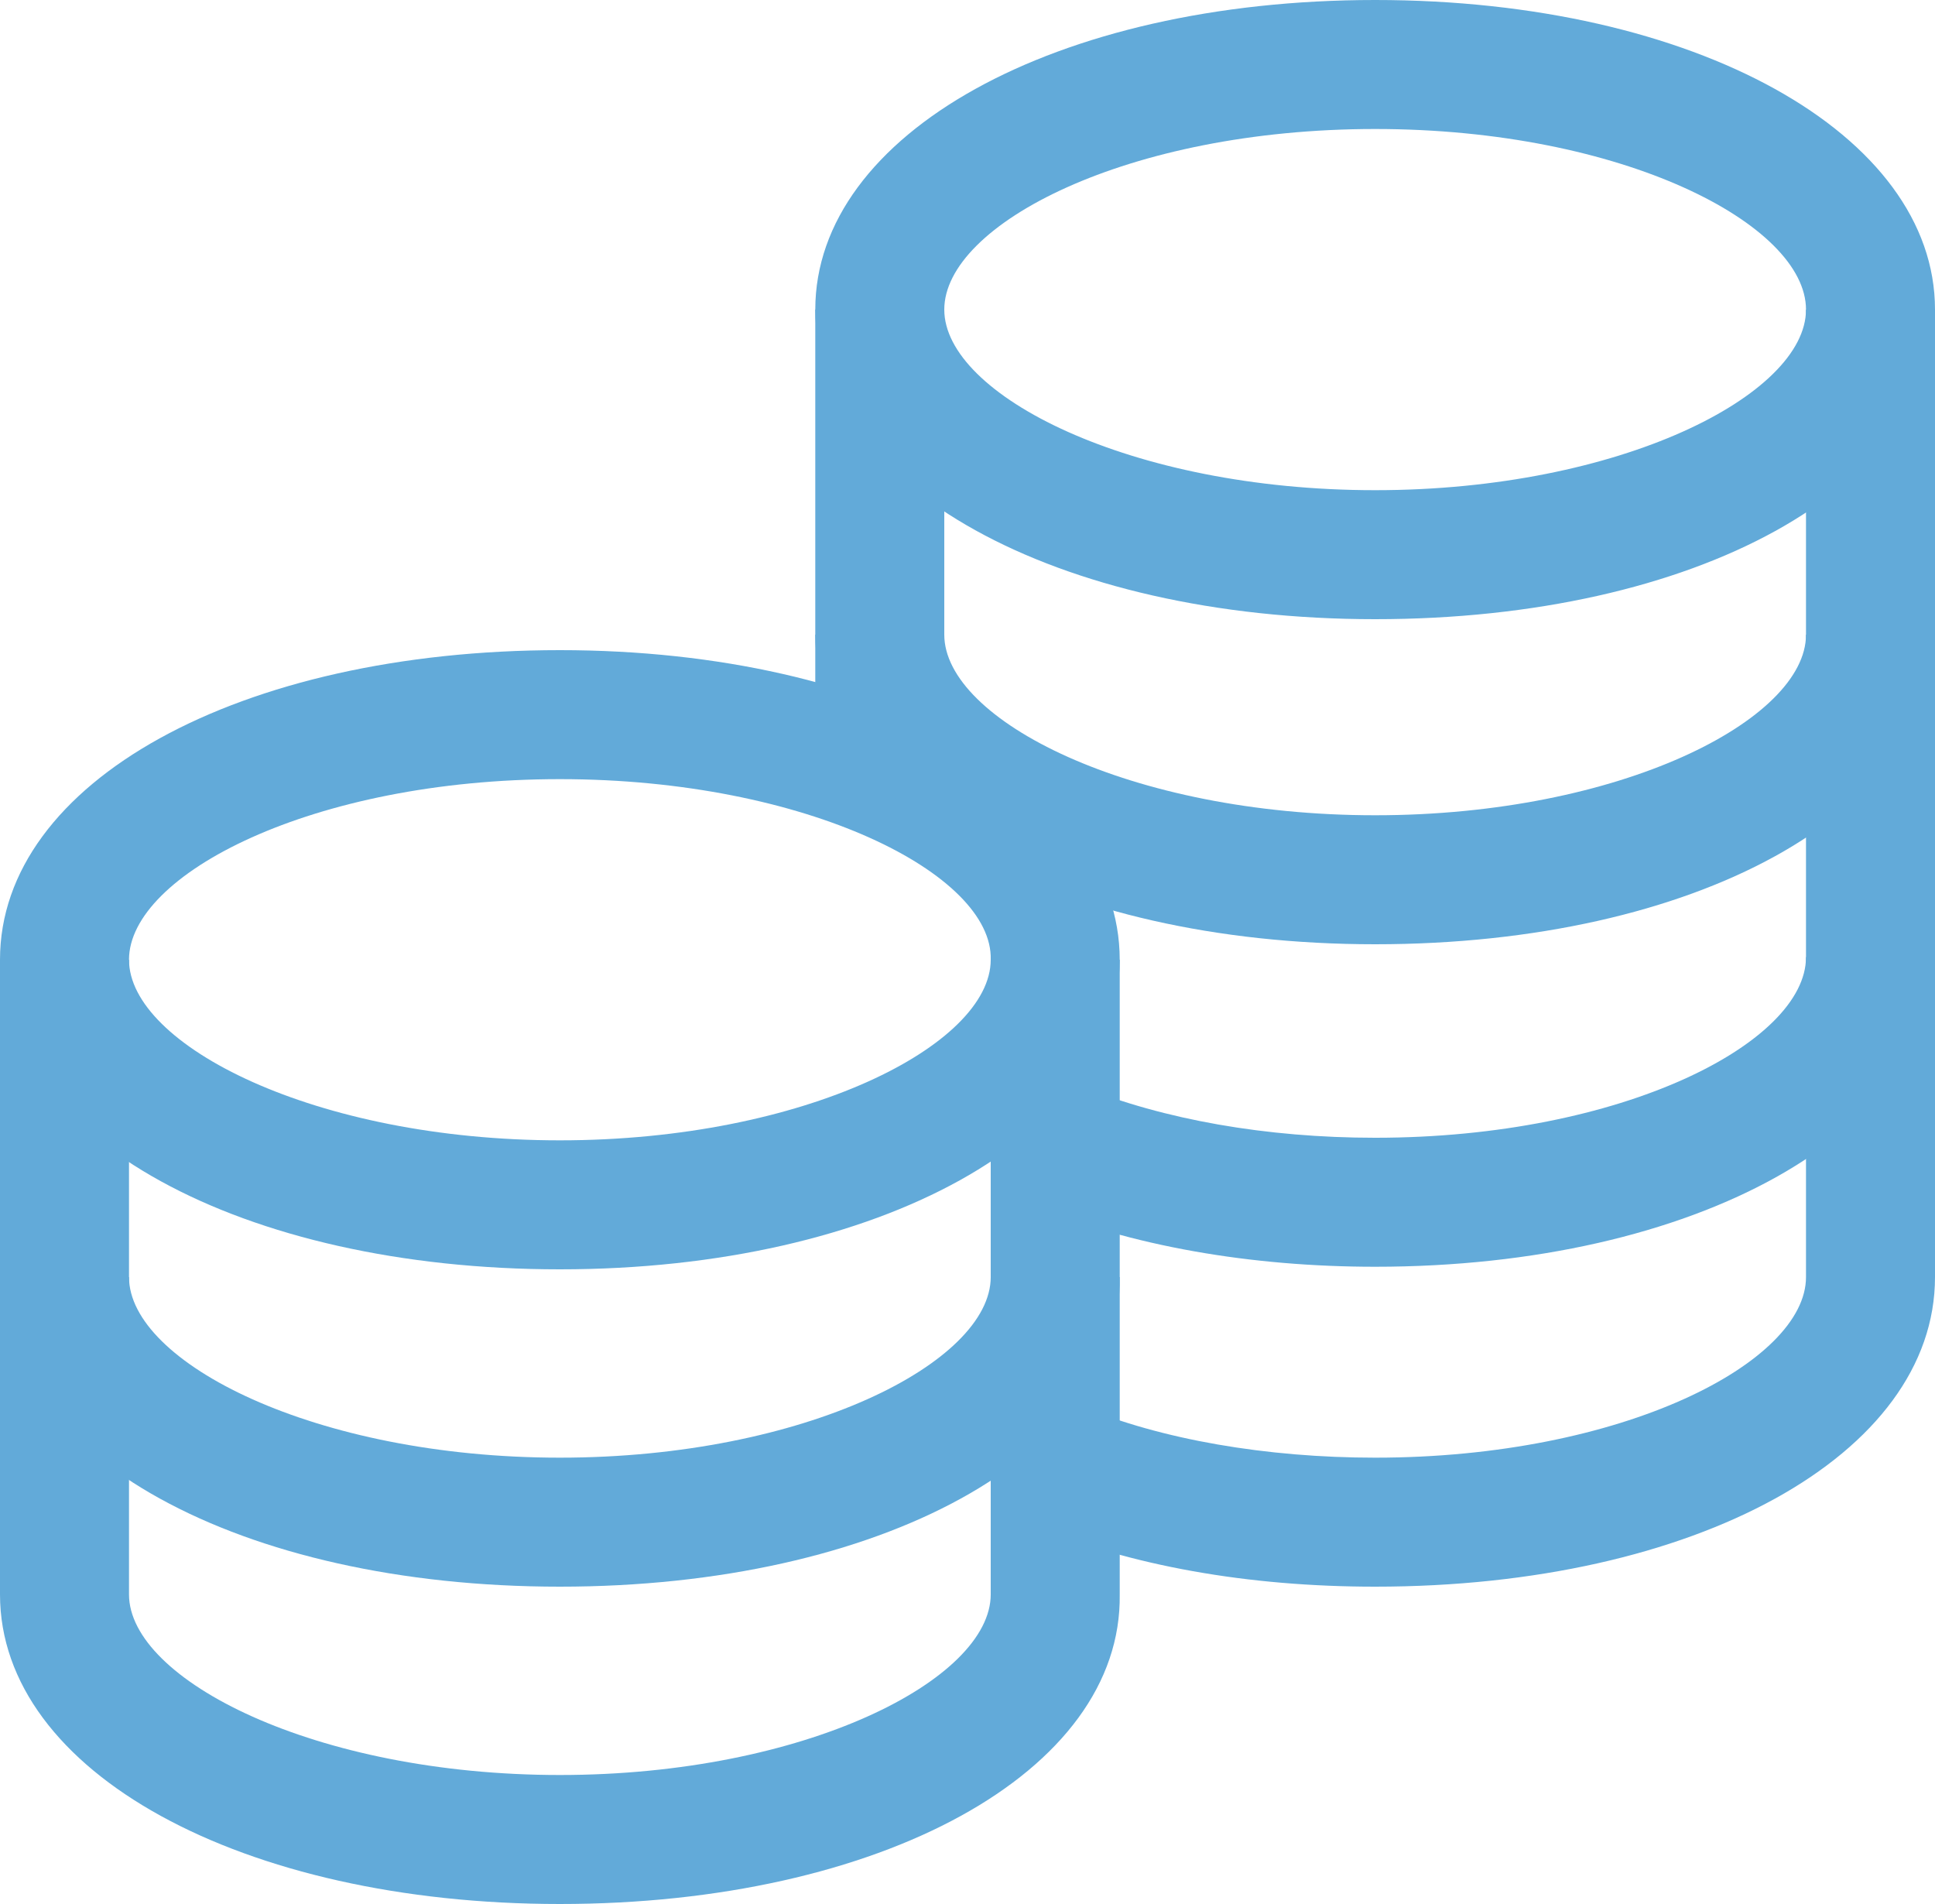 <?xml version="1.0" encoding="utf-8"?>
<!-- Generator: Adobe Illustrator 26.1.0, SVG Export Plug-In . SVG Version: 6.00 Build 0)  -->
<svg version="1.1" id="Ebene_1" xmlns="http://www.w3.org/2000/svg" xmlns:xlink="http://www.w3.org/1999/xlink" x="0px" y="0px"
	 viewBox="0 0 75 73.8" style="enable-background:new 0 0 75 73.8;" xml:space="preserve">
<style type="text/css">
	.st0{fill:#62AAD9;}
</style>
<g id="a">
</g>
<g id="b">
</g>
<g id="c">
	<g>
		<g>
			<path class="st0" d="M53.3,24c-12.4,0-21.7-5.2-21.7-12c0-6.8,9.3-12,21.7-12C65.7,0,75,5.2,75,12C75,18.9,65.7,24,53.3,24z
				 M53.3,5c-9.6,0-16.7,3.7-16.7,7s7.2,7,16.7,7S70,15.3,70,12S62.9,5,53.3,5z"/>
		</g>
		<g>
			<path class="st0" d="M21.7,49.2C9.4,49.2,0,44.1,0,37.2s9.3-12,21.7-12s21.7,5.2,21.7,12S34.1,49.2,21.7,49.2z M21.7,30.2
				c-9.6,0-16.7,3.7-16.7,7c0,3.3,7.2,7,16.7,7s16.7-3.7,16.7-7C38.5,33.9,31.3,30.2,21.7,30.2z"/>
		</g>
		<g>
			<path class="st0" d="M21.7,61.5C9.3,61.5,0,56.4,0,49.5h5c0,3.3,7.2,7,16.7,7s16.7-3.7,16.7-7h5C43.5,56.4,34.1,61.5,21.7,61.5z"
				/>
		</g>
		<g>
			<path class="st0" d="M53.3,36.6c-12.4,0-21.7-5.2-21.7-12h5c0,3.3,7.2,7,16.7,7s16.7-3.7,16.7-7h5C75,31.5,65.7,36.6,53.3,36.6z"
				/>
		</g>
		<g>
			<path class="st0" d="M53.3,49.1c-4.8,0-9.5-0.8-13.3-2.4l1.9-4.6c3.2,1.3,7.2,2,11.4,2c9.6,0,16.7-3.7,16.7-7h5
				C75,43.9,65.7,49.1,53.3,49.1z"/>
		</g>
		<g>
			<path class="st0" d="M53.3,61.5c-4.9,0-9.5-0.8-13.3-2.4l1.9-4.6c3.1,1.3,7.2,2,11.4,2c9.6,0,16.7-3.7,16.7-7V12h5v37.5
				C75,56.4,65.7,61.5,53.3,61.5z"/>
		</g>
		<g>
			<path class="st0" d="M21.7,73.8C9.4,73.8,0,68.7,0,61.8V37.2h5v24.6c0,3.3,7.2,7,16.7,7s16.7-3.7,16.7-7V37.2h5v24.6
				C43.5,68.7,34.1,73.8,21.7,73.8z"/>
		</g>
		<g>
			<rect x="31.6" y="12" class="st0" width="5" height="17.9"/>
		</g>
	</g>
</g>
</svg>
